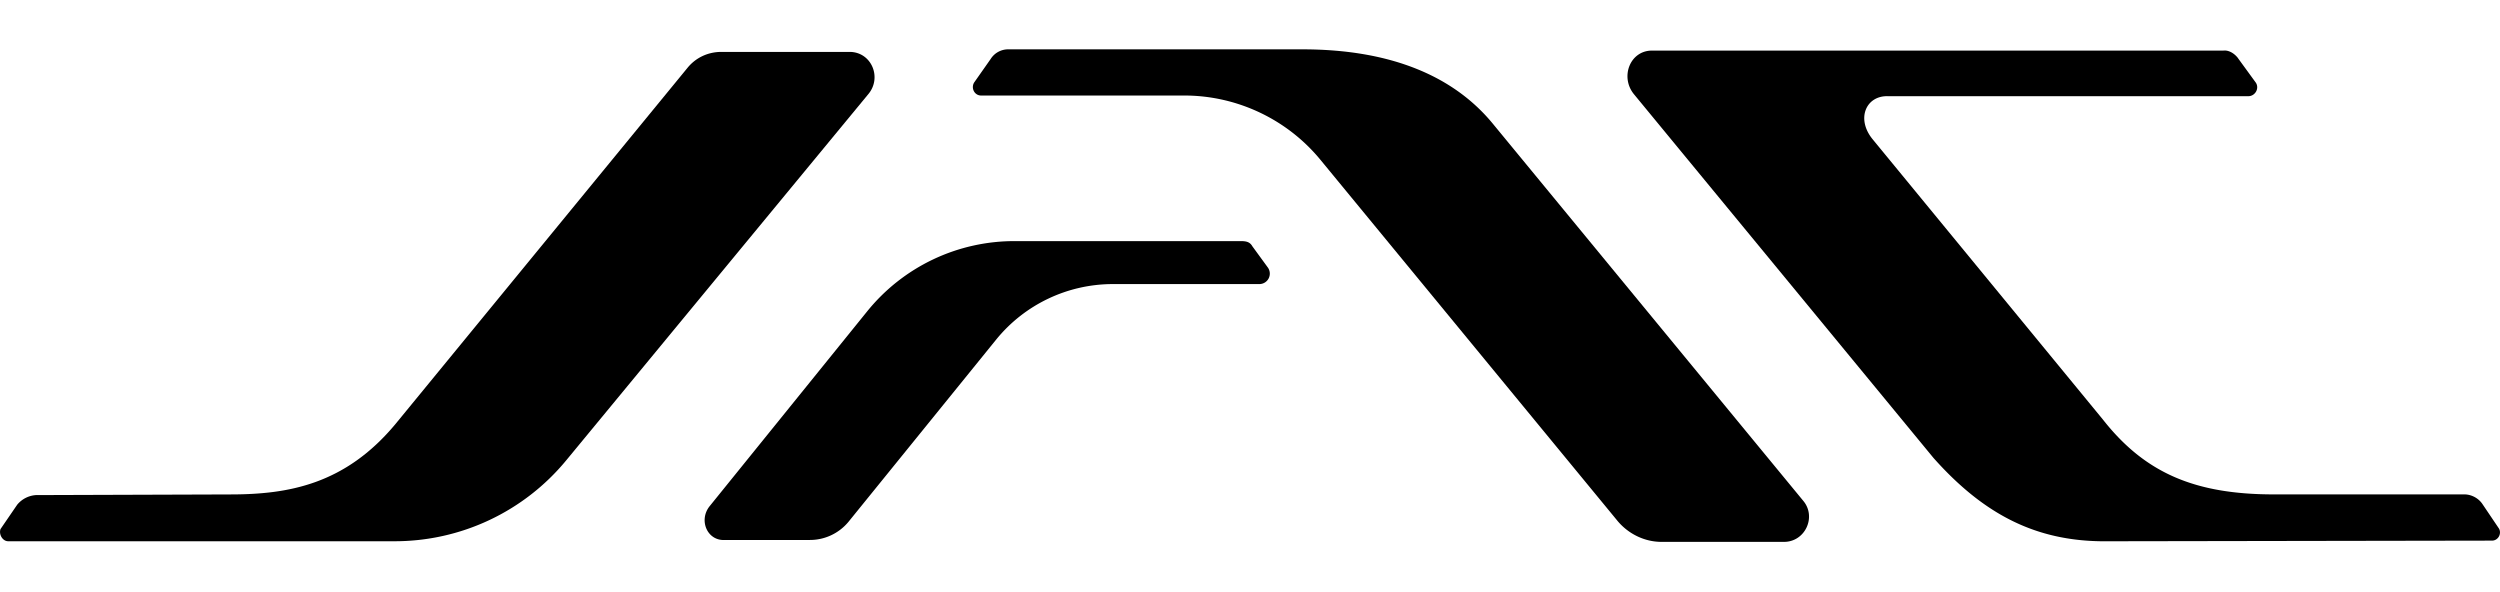 <svg xmlns="http://www.w3.org/2000/svg" width="76" height="18" fill="none"><path d="M.25 16.454h11.736a6.759 6.759 0 005.225-2.457l9.183-11.132c.429-.507.097-1.287-.566-1.287H21.93c-.41 0-.78.176-1.033.488l-8.871 10.82c-1.54 1.852-3.275 2.145-5.03 2.145l-5.907.02a.808.808 0 00-.566.292l-.507.74c-.058.157.059.371.234.371zm21.328-1.072l4.777-5.908a5.751 5.751 0 014.503-2.144h6.863c.156 0 .273.02.35.156l.469.643a.318.318 0 01-.254.507h-4.464a4.574 4.574 0 00-3.53 1.677l-4.503 5.556a1.519 1.519 0 01-1.17.546h-2.573c-.546.039-.819-.604-.468-1.033z" fill="#000"/><path d="M29.825 2.904h6.18c1.599 0 3.12.721 4.133 1.95l9.046 10.995c.332.39.82.624 1.326.624h3.724c.643 0 .994-.76.585-1.248L45.383 3.762c-1.17-1.424-3.061-2.262-5.79-2.262h-8.93a.628.628 0 00-.546.292l-.507.722c-.097.175.02.39.215.39zm38.213-1.131l.526.722c.137.175 0 .429-.214.429H57.393c-.663-.02-.975.682-.468 1.306l7 8.52c1.286 1.637 2.807 2.28 5.205 2.28h5.79c.215 0 .429.118.546.293l.487.722c.117.156 0 .39-.195.39l-11.853.02c-1.989-.02-3.568-.78-5.128-2.535L49.672 2.864c-.429-.526-.117-1.326.546-1.326H67.59c.156-.02.332.078.449.234z" fill="#000"/></svg>
